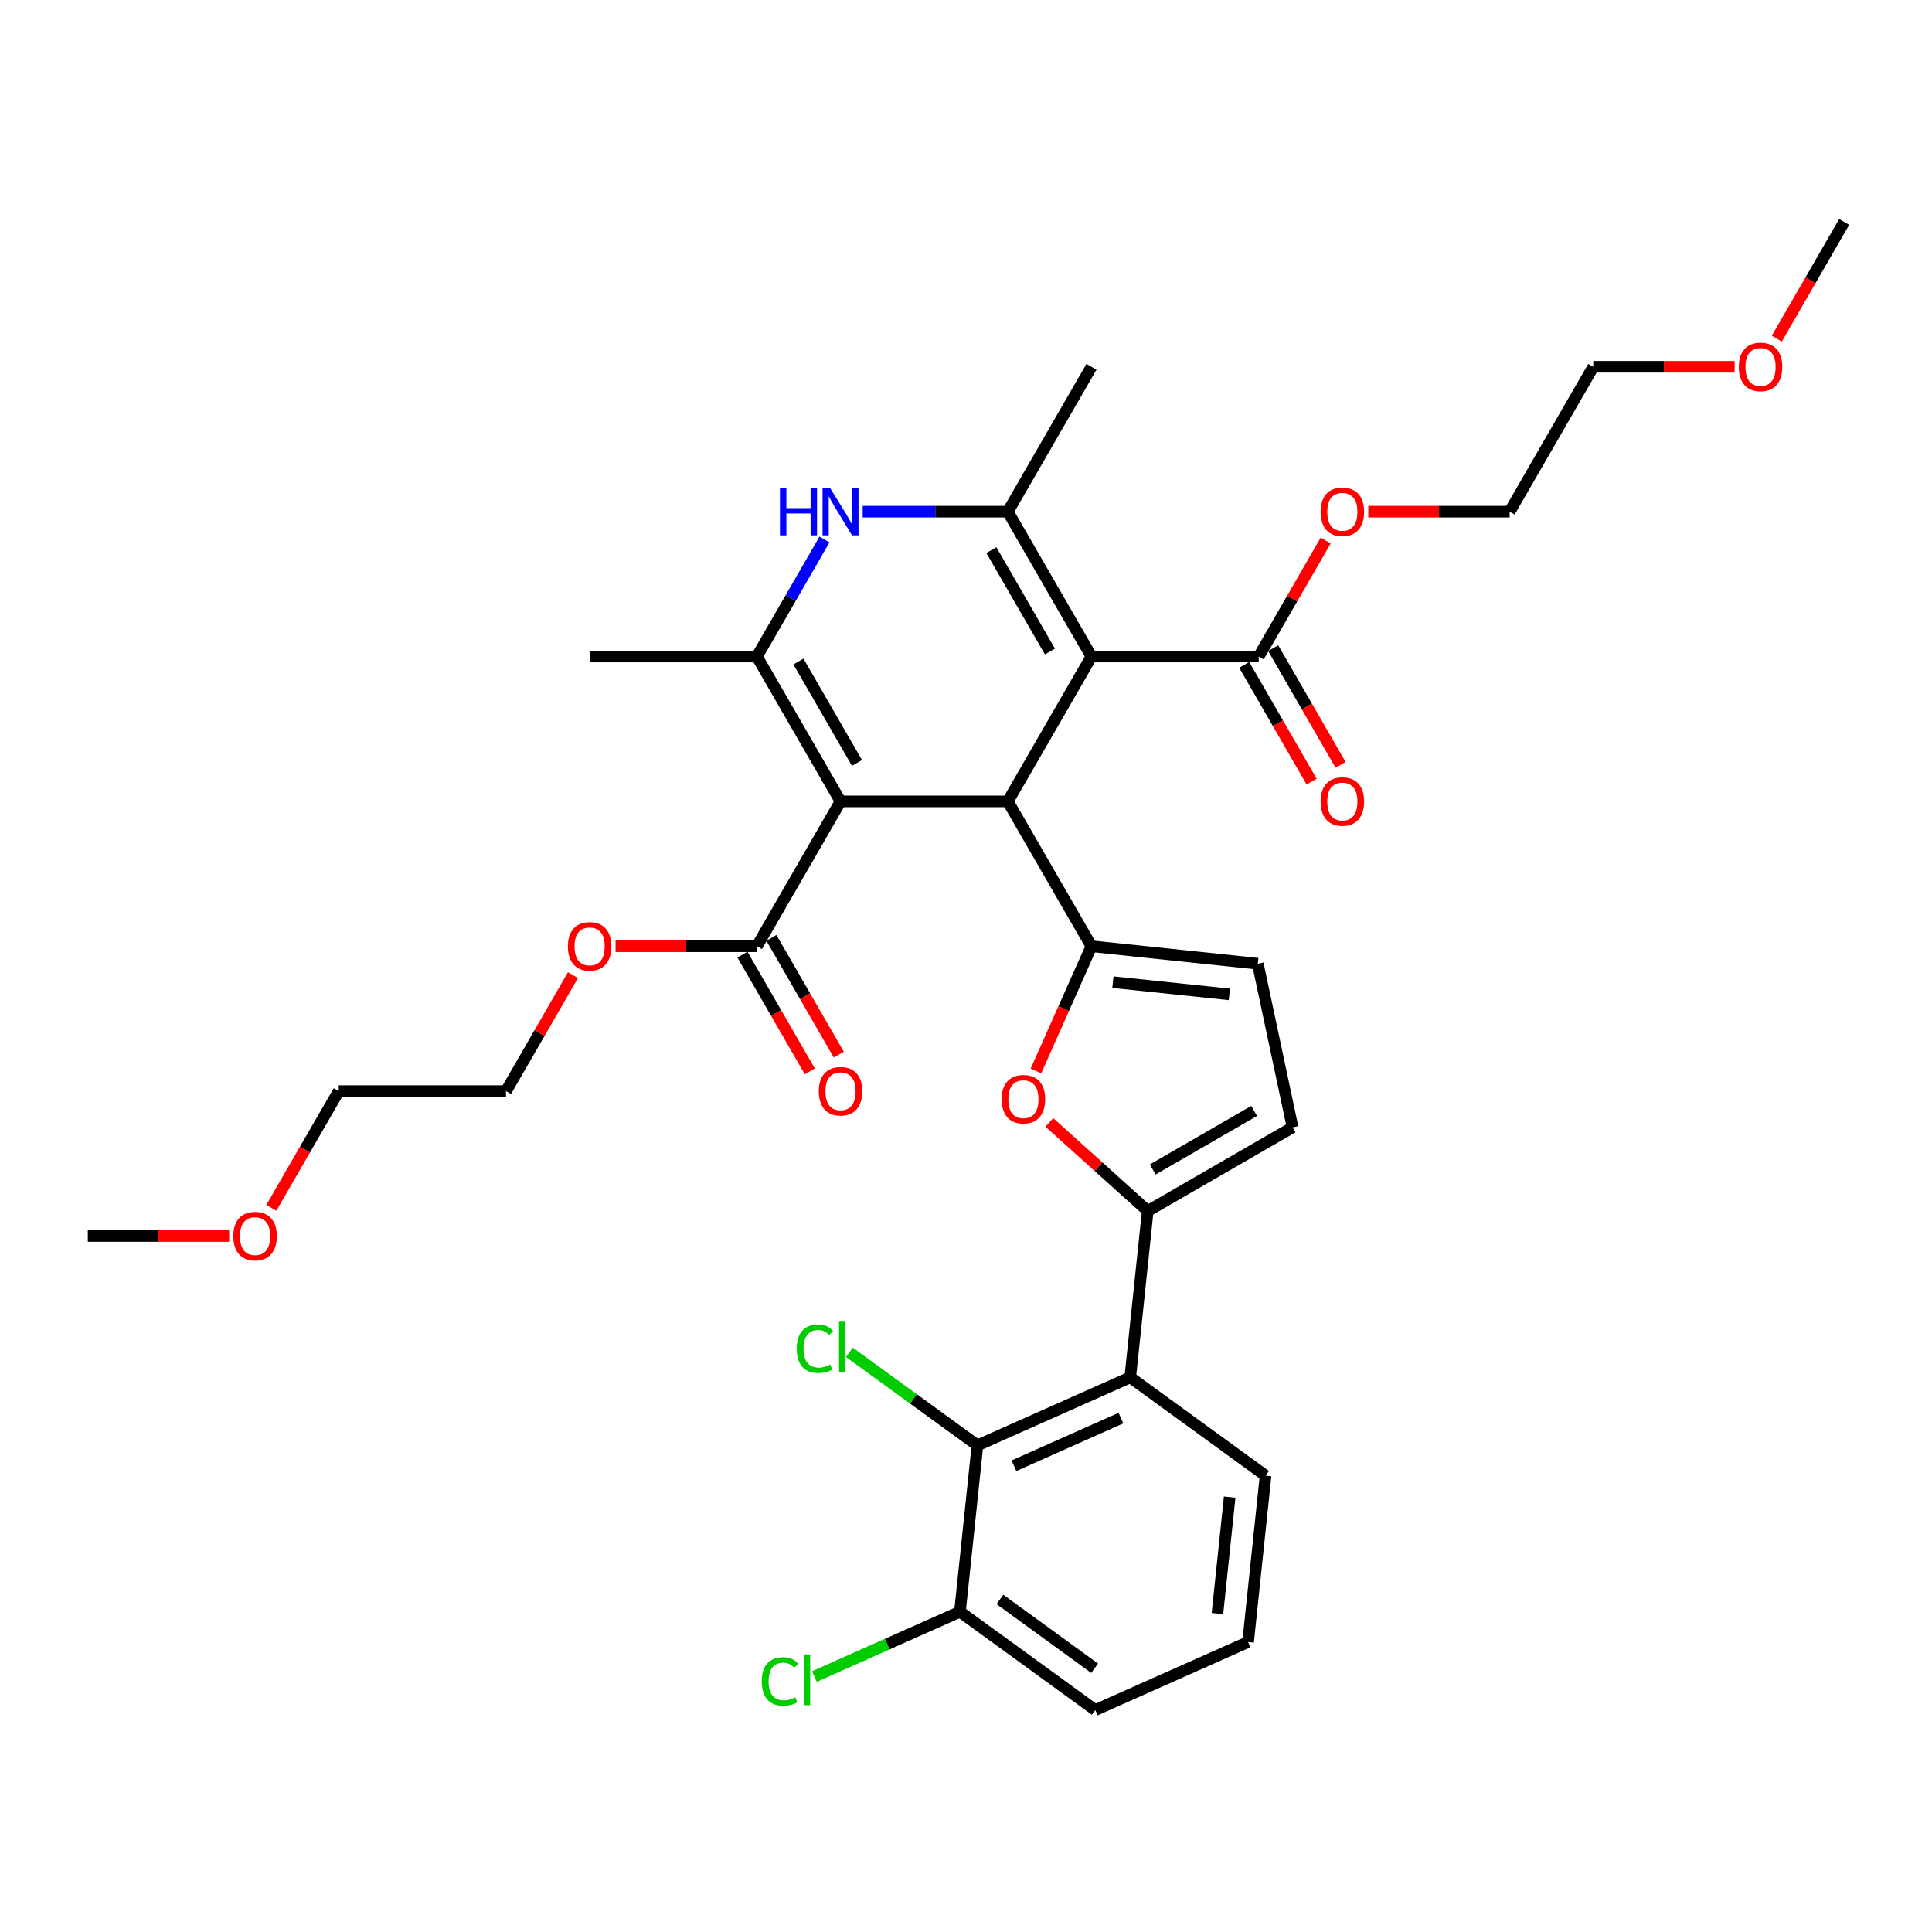 <?xml version='1.0' encoding='iso-8859-1'?>
<svg version='1.1' baseProfile='full'
              xmlns='http://www.w3.org/2000/svg'
                      xmlns:rdkit='http://www.rdkit.org/xml'
                      xmlns:xlink='http://www.w3.org/1999/xlink'
                  xml:space='preserve'
width='1000px' height='1000px' viewBox='0 0 1000 1000'>
<!-- END OF HEADER -->
<rect style='opacity:1.0;fill:#FFFFFF;stroke:none' width='1000' height='1000' x='0' y='0'> </rect>
<path class='bond-1' d='M 564.935,339.817 L 521.645,414.798' style='fill:none;fill-rule:evenodd;stroke:#000000;stroke-width:6px;stroke-linecap:butt;stroke-linejoin:miter;stroke-opacity:1' />
<path class='bond-4' d='M 564.935,339.817 L 521.645,264.837' style='fill:none;fill-rule:evenodd;stroke:#000000;stroke-width:6px;stroke-linecap:butt;stroke-linejoin:miter;stroke-opacity:1' />
<path class='bond-4' d='M 543.445,337.228 L 513.142,284.742' style='fill:none;fill-rule:evenodd;stroke:#000000;stroke-width:6px;stroke-linecap:butt;stroke-linejoin:miter;stroke-opacity:1' />
<path class='bond-10' d='M 564.935,339.817 L 651.515,339.817' style='fill:none;fill-rule:evenodd;stroke:#000000;stroke-width:6px;stroke-linecap:butt;stroke-linejoin:miter;stroke-opacity:1' />
<path class='bond-0' d='M 435.065,414.798 L 521.645,414.798' style='fill:none;fill-rule:evenodd;stroke:#000000;stroke-width:6px;stroke-linecap:butt;stroke-linejoin:miter;stroke-opacity:1' />
<path class='bond-9' d='M 435.065,414.798 L 391.775,489.779' style='fill:none;fill-rule:evenodd;stroke:#000000;stroke-width:6px;stroke-linecap:butt;stroke-linejoin:miter;stroke-opacity:1' />
<path class='bond-34' d='M 435.065,414.798 L 391.775,339.817' style='fill:none;fill-rule:evenodd;stroke:#000000;stroke-width:6px;stroke-linecap:butt;stroke-linejoin:miter;stroke-opacity:1' />
<path class='bond-34' d='M 443.568,394.893 L 413.265,342.407' style='fill:none;fill-rule:evenodd;stroke:#000000;stroke-width:6px;stroke-linecap:butt;stroke-linejoin:miter;stroke-opacity:1' />
<path class='bond-2' d='M 521.645,414.798 L 564.935,489.779' style='fill:none;fill-rule:evenodd;stroke:#000000;stroke-width:6px;stroke-linecap:butt;stroke-linejoin:miter;stroke-opacity:1' />
<path class='bond-7' d='M 564.935,489.779 L 550.569,522.045' style='fill:none;fill-rule:evenodd;stroke:#000000;stroke-width:6px;stroke-linecap:butt;stroke-linejoin:miter;stroke-opacity:1' />
<path class='bond-7' d='M 550.569,522.045 L 536.204,554.311' style='fill:none;fill-rule:evenodd;stroke:#FF0000;stroke-width:6px;stroke-linecap:butt;stroke-linejoin:miter;stroke-opacity:1' />
<path class='bond-11' d='M 564.935,489.779 L 651.041,498.829' style='fill:none;fill-rule:evenodd;stroke:#000000;stroke-width:6px;stroke-linecap:butt;stroke-linejoin:miter;stroke-opacity:1' />
<path class='bond-11' d='M 576.041,508.357 L 636.315,514.692' style='fill:none;fill-rule:evenodd;stroke:#000000;stroke-width:6px;stroke-linecap:butt;stroke-linejoin:miter;stroke-opacity:1' />
<path class='bond-3' d='M 391.775,339.817 L 409.256,309.539' style='fill:none;fill-rule:evenodd;stroke:#000000;stroke-width:6px;stroke-linecap:butt;stroke-linejoin:miter;stroke-opacity:1' />
<path class='bond-3' d='M 409.256,309.539 L 426.737,279.261' style='fill:none;fill-rule:evenodd;stroke:#0000FF;stroke-width:6px;stroke-linecap:butt;stroke-linejoin:miter;stroke-opacity:1' />
<path class='bond-21' d='M 391.775,339.817 L 305.195,339.817' style='fill:none;fill-rule:evenodd;stroke:#000000;stroke-width:6px;stroke-linecap:butt;stroke-linejoin:miter;stroke-opacity:1' />
<path class='bond-5' d='M 521.645,264.837 L 484.087,264.837' style='fill:none;fill-rule:evenodd;stroke:#000000;stroke-width:6px;stroke-linecap:butt;stroke-linejoin:miter;stroke-opacity:1' />
<path class='bond-5' d='M 484.087,264.837 L 446.528,264.837' style='fill:none;fill-rule:evenodd;stroke:#0000FF;stroke-width:6px;stroke-linecap:butt;stroke-linejoin:miter;stroke-opacity:1' />
<path class='bond-20' d='M 521.645,264.837 L 564.935,189.856' style='fill:none;fill-rule:evenodd;stroke:#000000;stroke-width:6px;stroke-linecap:butt;stroke-linejoin:miter;stroke-opacity:1' />
<path class='bond-6' d='M 594.061,626.807 L 568.6,603.882' style='fill:none;fill-rule:evenodd;stroke:#000000;stroke-width:6px;stroke-linecap:butt;stroke-linejoin:miter;stroke-opacity:1' />
<path class='bond-6' d='M 568.6,603.882 L 543.14,580.957' style='fill:none;fill-rule:evenodd;stroke:#FF0000;stroke-width:6px;stroke-linecap:butt;stroke-linejoin:miter;stroke-opacity:1' />
<path class='bond-8' d='M 594.061,626.807 L 585.011,712.913' style='fill:none;fill-rule:evenodd;stroke:#000000;stroke-width:6px;stroke-linecap:butt;stroke-linejoin:miter;stroke-opacity:1' />
<path class='bond-35' d='M 594.061,626.807 L 669.042,583.517' style='fill:none;fill-rule:evenodd;stroke:#000000;stroke-width:6px;stroke-linecap:butt;stroke-linejoin:miter;stroke-opacity:1' />
<path class='bond-35' d='M 596.65,605.317 L 649.137,575.014' style='fill:none;fill-rule:evenodd;stroke:#000000;stroke-width:6px;stroke-linecap:butt;stroke-linejoin:miter;stroke-opacity:1' />
<path class='bond-12' d='M 585.011,712.913 L 505.916,748.128' style='fill:none;fill-rule:evenodd;stroke:#000000;stroke-width:6px;stroke-linecap:butt;stroke-linejoin:miter;stroke-opacity:1' />
<path class='bond-12' d='M 580.19,734.014 L 524.824,758.665' style='fill:none;fill-rule:evenodd;stroke:#000000;stroke-width:6px;stroke-linecap:butt;stroke-linejoin:miter;stroke-opacity:1' />
<path class='bond-23' d='M 585.011,712.913 L 655.056,763.803' style='fill:none;fill-rule:evenodd;stroke:#000000;stroke-width:6px;stroke-linecap:butt;stroke-linejoin:miter;stroke-opacity:1' />
<path class='bond-15' d='M 384.277,494.108 L 401.718,524.316' style='fill:none;fill-rule:evenodd;stroke:#000000;stroke-width:6px;stroke-linecap:butt;stroke-linejoin:miter;stroke-opacity:1' />
<path class='bond-15' d='M 401.718,524.316 L 419.159,554.525' style='fill:none;fill-rule:evenodd;stroke:#FF0000;stroke-width:6px;stroke-linecap:butt;stroke-linejoin:miter;stroke-opacity:1' />
<path class='bond-15' d='M 399.273,485.45 L 416.714,515.658' style='fill:none;fill-rule:evenodd;stroke:#000000;stroke-width:6px;stroke-linecap:butt;stroke-linejoin:miter;stroke-opacity:1' />
<path class='bond-15' d='M 416.714,515.658 L 434.155,545.867' style='fill:none;fill-rule:evenodd;stroke:#FF0000;stroke-width:6px;stroke-linecap:butt;stroke-linejoin:miter;stroke-opacity:1' />
<path class='bond-18' d='M 391.775,489.779 L 355.195,489.779' style='fill:none;fill-rule:evenodd;stroke:#000000;stroke-width:6px;stroke-linecap:butt;stroke-linejoin:miter;stroke-opacity:1' />
<path class='bond-18' d='M 355.195,489.779 L 318.615,489.779' style='fill:none;fill-rule:evenodd;stroke:#FF0000;stroke-width:6px;stroke-linecap:butt;stroke-linejoin:miter;stroke-opacity:1' />
<path class='bond-16' d='M 644.017,344.146 L 661.458,374.355' style='fill:none;fill-rule:evenodd;stroke:#000000;stroke-width:6px;stroke-linecap:butt;stroke-linejoin:miter;stroke-opacity:1' />
<path class='bond-16' d='M 661.458,374.355 L 678.899,404.564' style='fill:none;fill-rule:evenodd;stroke:#FF0000;stroke-width:6px;stroke-linecap:butt;stroke-linejoin:miter;stroke-opacity:1' />
<path class='bond-16' d='M 659.013,335.488 L 676.454,365.697' style='fill:none;fill-rule:evenodd;stroke:#000000;stroke-width:6px;stroke-linecap:butt;stroke-linejoin:miter;stroke-opacity:1' />
<path class='bond-16' d='M 676.454,365.697 L 693.895,395.906' style='fill:none;fill-rule:evenodd;stroke:#FF0000;stroke-width:6px;stroke-linecap:butt;stroke-linejoin:miter;stroke-opacity:1' />
<path class='bond-19' d='M 651.515,339.817 L 668.846,309.799' style='fill:none;fill-rule:evenodd;stroke:#000000;stroke-width:6px;stroke-linecap:butt;stroke-linejoin:miter;stroke-opacity:1' />
<path class='bond-19' d='M 668.846,309.799 L 686.177,279.781' style='fill:none;fill-rule:evenodd;stroke:#FF0000;stroke-width:6px;stroke-linecap:butt;stroke-linejoin:miter;stroke-opacity:1' />
<path class='bond-13' d='M 651.041,498.829 L 669.042,583.517' style='fill:none;fill-rule:evenodd;stroke:#000000;stroke-width:6px;stroke-linecap:butt;stroke-linejoin:miter;stroke-opacity:1' />
<path class='bond-14' d='M 505.916,748.128 L 496.866,834.234' style='fill:none;fill-rule:evenodd;stroke:#000000;stroke-width:6px;stroke-linecap:butt;stroke-linejoin:miter;stroke-opacity:1' />
<path class='bond-17' d='M 505.916,748.128 L 472.773,724.048' style='fill:none;fill-rule:evenodd;stroke:#000000;stroke-width:6px;stroke-linecap:butt;stroke-linejoin:miter;stroke-opacity:1' />
<path class='bond-17' d='M 472.773,724.048 L 439.629,699.967' style='fill:none;fill-rule:evenodd;stroke:#00CC00;stroke-width:6px;stroke-linecap:butt;stroke-linejoin:miter;stroke-opacity:1' />
<path class='bond-22' d='M 496.866,834.234 L 459.198,851.005' style='fill:none;fill-rule:evenodd;stroke:#000000;stroke-width:6px;stroke-linecap:butt;stroke-linejoin:miter;stroke-opacity:1' />
<path class='bond-22' d='M 459.198,851.005 L 421.529,867.776' style='fill:none;fill-rule:evenodd;stroke:#00CC00;stroke-width:6px;stroke-linecap:butt;stroke-linejoin:miter;stroke-opacity:1' />
<path class='bond-36' d='M 496.866,834.234 L 566.911,885.124' style='fill:none;fill-rule:evenodd;stroke:#000000;stroke-width:6px;stroke-linecap:butt;stroke-linejoin:miter;stroke-opacity:1' />
<path class='bond-36' d='M 517.551,827.858 L 566.582,863.482' style='fill:none;fill-rule:evenodd;stroke:#000000;stroke-width:6px;stroke-linecap:butt;stroke-linejoin:miter;stroke-opacity:1' />
<path class='bond-28' d='M 296.567,504.722 L 279.236,534.741' style='fill:none;fill-rule:evenodd;stroke:#FF0000;stroke-width:6px;stroke-linecap:butt;stroke-linejoin:miter;stroke-opacity:1' />
<path class='bond-28' d='M 279.236,534.741 L 261.905,564.759' style='fill:none;fill-rule:evenodd;stroke:#000000;stroke-width:6px;stroke-linecap:butt;stroke-linejoin:miter;stroke-opacity:1' />
<path class='bond-29' d='M 708.225,264.837 L 744.805,264.837' style='fill:none;fill-rule:evenodd;stroke:#FF0000;stroke-width:6px;stroke-linecap:butt;stroke-linejoin:miter;stroke-opacity:1' />
<path class='bond-29' d='M 744.805,264.837 L 781.385,264.837' style='fill:none;fill-rule:evenodd;stroke:#000000;stroke-width:6px;stroke-linecap:butt;stroke-linejoin:miter;stroke-opacity:1' />
<path class='bond-24' d='M 655.056,763.803 L 646.006,849.909' style='fill:none;fill-rule:evenodd;stroke:#000000;stroke-width:6px;stroke-linecap:butt;stroke-linejoin:miter;stroke-opacity:1' />
<path class='bond-24' d='M 636.477,774.909 L 630.142,835.183' style='fill:none;fill-rule:evenodd;stroke:#000000;stroke-width:6px;stroke-linecap:butt;stroke-linejoin:miter;stroke-opacity:1' />
<path class='bond-27' d='M 646.006,849.909 L 566.911,885.124' style='fill:none;fill-rule:evenodd;stroke:#000000;stroke-width:6px;stroke-linecap:butt;stroke-linejoin:miter;stroke-opacity:1' />
<path class='bond-25' d='M 897.835,189.856 L 861.255,189.856' style='fill:none;fill-rule:evenodd;stroke:#FF0000;stroke-width:6px;stroke-linecap:butt;stroke-linejoin:miter;stroke-opacity:1' />
<path class='bond-25' d='M 861.255,189.856 L 824.675,189.856' style='fill:none;fill-rule:evenodd;stroke:#000000;stroke-width:6px;stroke-linecap:butt;stroke-linejoin:miter;stroke-opacity:1' />
<path class='bond-33' d='M 919.663,175.294 L 937.104,145.085' style='fill:none;fill-rule:evenodd;stroke:#FF0000;stroke-width:6px;stroke-linecap:butt;stroke-linejoin:miter;stroke-opacity:1' />
<path class='bond-33' d='M 937.104,145.085 L 954.545,114.876' style='fill:none;fill-rule:evenodd;stroke:#000000;stroke-width:6px;stroke-linecap:butt;stroke-linejoin:miter;stroke-opacity:1' />
<path class='bond-26' d='M 140.442,625.177 L 157.884,594.968' style='fill:none;fill-rule:evenodd;stroke:#FF0000;stroke-width:6px;stroke-linecap:butt;stroke-linejoin:miter;stroke-opacity:1' />
<path class='bond-26' d='M 157.884,594.968 L 175.325,564.759' style='fill:none;fill-rule:evenodd;stroke:#000000;stroke-width:6px;stroke-linecap:butt;stroke-linejoin:miter;stroke-opacity:1' />
<path class='bond-32' d='M 118.615,639.74 L 82.035,639.74' style='fill:none;fill-rule:evenodd;stroke:#FF0000;stroke-width:6px;stroke-linecap:butt;stroke-linejoin:miter;stroke-opacity:1' />
<path class='bond-32' d='M 82.035,639.74 L 45.455,639.74' style='fill:none;fill-rule:evenodd;stroke:#000000;stroke-width:6px;stroke-linecap:butt;stroke-linejoin:miter;stroke-opacity:1' />
<path class='bond-31' d='M 261.905,564.759 L 175.325,564.759' style='fill:none;fill-rule:evenodd;stroke:#000000;stroke-width:6px;stroke-linecap:butt;stroke-linejoin:miter;stroke-opacity:1' />
<path class='bond-30' d='M 781.385,264.837 L 824.675,189.856' style='fill:none;fill-rule:evenodd;stroke:#000000;stroke-width:6px;stroke-linecap:butt;stroke-linejoin:miter;stroke-opacity:1' />
<path  class='atom-6' d='M 403.706 252.577
L 407.03 252.577
L 407.03 263.001
L 419.567 263.001
L 419.567 252.577
L 422.892 252.577
L 422.892 277.097
L 419.567 277.097
L 419.567 265.772
L 407.03 265.772
L 407.03 277.097
L 403.706 277.097
L 403.706 252.577
' fill='#0000FF'/>
<path  class='atom-6' d='M 429.645 252.577
L 437.68 265.564
Q 438.476 266.846, 439.758 269.166
Q 441.039 271.486, 441.108 271.625
L 441.108 252.577
L 444.364 252.577
L 444.364 277.097
L 441.004 277.097
L 432.381 262.898
Q 431.377 261.235, 430.303 259.33
Q 429.264 257.426, 428.952 256.837
L 428.952 277.097
L 425.766 277.097
L 425.766 252.577
L 429.645 252.577
' fill='#0000FF'/>
<path  class='atom-8' d='M 518.464 568.943
Q 518.464 563.055, 521.373 559.765
Q 524.283 556.475, 529.72 556.475
Q 535.157 556.475, 538.066 559.765
Q 540.975 563.055, 540.975 568.943
Q 540.975 574.899, 538.031 578.293
Q 535.088 581.653, 529.72 581.653
Q 524.317 581.653, 521.373 578.293
Q 518.464 574.934, 518.464 568.943
M 529.72 578.882
Q 533.46 578.882, 535.469 576.389
Q 537.512 573.86, 537.512 568.943
Q 537.512 564.129, 535.469 561.705
Q 533.46 559.246, 529.72 559.246
Q 525.98 559.246, 523.936 561.67
Q 521.928 564.094, 521.928 568.943
Q 521.928 573.895, 523.936 576.389
Q 525.98 578.882, 529.72 578.882
' fill='#FF0000'/>
<path  class='atom-16' d='M 423.81 564.828
Q 423.81 558.941, 426.719 555.651
Q 429.628 552.361, 435.065 552.361
Q 440.502 552.361, 443.411 555.651
Q 446.32 558.941, 446.32 564.828
Q 446.32 570.785, 443.377 574.179
Q 440.433 577.538, 435.065 577.538
Q 429.662 577.538, 426.719 574.179
Q 423.81 570.82, 423.81 564.828
M 435.065 574.768
Q 438.805 574.768, 440.814 572.274
Q 442.857 569.746, 442.857 564.828
Q 442.857 560.015, 440.814 557.59
Q 438.805 555.131, 435.065 555.131
Q 431.325 555.131, 429.281 557.556
Q 427.273 559.98, 427.273 564.828
Q 427.273 569.781, 429.281 572.274
Q 431.325 574.768, 435.065 574.768
' fill='#FF0000'/>
<path  class='atom-17' d='M 683.55 414.867
Q 683.55 408.98, 686.459 405.69
Q 689.368 402.4, 694.805 402.4
Q 700.242 402.4, 703.152 405.69
Q 706.061 408.98, 706.061 414.867
Q 706.061 420.824, 703.117 424.218
Q 700.173 427.577, 694.805 427.577
Q 689.403 427.577, 686.459 424.218
Q 683.55 420.859, 683.55 414.867
M 694.805 424.807
Q 698.545 424.807, 700.554 422.313
Q 702.597 419.785, 702.597 414.867
Q 702.597 410.053, 700.554 407.629
Q 698.545 405.17, 694.805 405.17
Q 691.065 405.17, 689.022 407.595
Q 687.013 410.019, 687.013 414.867
Q 687.013 419.82, 689.022 422.313
Q 691.065 424.807, 694.805 424.807
' fill='#FF0000'/>
<path  class='atom-18' d='M 412.391 698.086
Q 412.391 691.991, 415.231 688.805
Q 418.105 685.584, 423.543 685.584
Q 428.599 685.584, 431.3 689.151
L 429.014 691.021
Q 427.04 688.424, 423.543 688.424
Q 419.837 688.424, 417.863 690.917
Q 415.924 693.376, 415.924 698.086
Q 415.924 702.934, 417.932 705.428
Q 419.976 707.921, 423.924 707.921
Q 426.625 707.921, 429.776 706.294
L 430.746 708.891
Q 429.465 709.722, 427.525 710.207
Q 425.586 710.692, 423.439 710.692
Q 418.105 710.692, 415.231 707.437
Q 412.391 704.181, 412.391 698.086
' fill='#00CC00'/>
<path  class='atom-18' d='M 434.279 684.095
L 437.465 684.095
L 437.465 710.38
L 434.279 710.38
L 434.279 684.095
' fill='#00CC00'/>
<path  class='atom-19' d='M 293.939 489.848
Q 293.939 483.96, 296.848 480.67
Q 299.758 477.38, 305.195 477.38
Q 310.632 477.38, 313.541 480.67
Q 316.45 483.96, 316.45 489.848
Q 316.45 495.805, 313.506 499.198
Q 310.563 502.558, 305.195 502.558
Q 299.792 502.558, 296.848 499.198
Q 293.939 495.839, 293.939 489.848
M 305.195 499.787
Q 308.935 499.787, 310.944 497.294
Q 312.987 494.766, 312.987 489.848
Q 312.987 485.034, 310.944 482.61
Q 308.935 480.151, 305.195 480.151
Q 301.455 480.151, 299.411 482.575
Q 297.403 484.999, 297.403 489.848
Q 297.403 494.8, 299.411 497.294
Q 301.455 499.787, 305.195 499.787
' fill='#FF0000'/>
<path  class='atom-20' d='M 683.55 264.906
Q 683.55 259.019, 686.459 255.729
Q 689.368 252.439, 694.805 252.439
Q 700.242 252.439, 703.152 255.729
Q 706.061 259.019, 706.061 264.906
Q 706.061 270.863, 703.117 274.257
Q 700.173 277.616, 694.805 277.616
Q 689.403 277.616, 686.459 274.257
Q 683.55 270.898, 683.55 264.906
M 694.805 274.846
Q 698.545 274.846, 700.554 272.352
Q 702.597 269.824, 702.597 264.906
Q 702.597 260.092, 700.554 257.668
Q 698.545 255.209, 694.805 255.209
Q 691.065 255.209, 689.022 257.633
Q 687.013 260.058, 687.013 264.906
Q 687.013 269.859, 689.022 272.352
Q 691.065 274.846, 694.805 274.846
' fill='#FF0000'/>
<path  class='atom-23' d='M 394.291 870.297
Q 394.291 864.202, 397.131 861.016
Q 400.005 857.795, 405.442 857.795
Q 410.499 857.795, 413.2 861.362
L 410.914 863.233
Q 408.94 860.635, 405.442 860.635
Q 401.737 860.635, 399.763 863.129
Q 397.823 865.588, 397.823 870.297
Q 397.823 875.146, 399.832 877.639
Q 401.875 880.133, 405.823 880.133
Q 408.525 880.133, 411.676 878.505
L 412.646 881.103
Q 411.365 881.934, 409.425 882.419
Q 407.486 882.904, 405.339 882.904
Q 400.005 882.904, 397.131 879.648
Q 394.291 876.393, 394.291 870.297
' fill='#00CC00'/>
<path  class='atom-23' d='M 416.178 856.306
L 419.365 856.306
L 419.365 882.592
L 416.178 882.592
L 416.178 856.306
' fill='#00CC00'/>
<path  class='atom-26' d='M 900 189.926
Q 900 184.038, 902.909 180.748
Q 905.818 177.458, 911.255 177.458
Q 916.693 177.458, 919.602 180.748
Q 922.511 184.038, 922.511 189.926
Q 922.511 195.882, 919.567 199.276
Q 916.623 202.636, 911.255 202.636
Q 905.853 202.636, 902.909 199.276
Q 900 195.917, 900 189.926
M 911.255 199.865
Q 914.996 199.865, 917.004 197.372
Q 919.048 194.843, 919.048 189.926
Q 919.048 185.112, 917.004 182.688
Q 914.996 180.229, 911.255 180.229
Q 907.515 180.229, 905.472 182.653
Q 903.463 185.077, 903.463 189.926
Q 903.463 194.878, 905.472 197.372
Q 907.515 199.865, 911.255 199.865
' fill='#FF0000'/>
<path  class='atom-27' d='M 120.779 639.809
Q 120.779 633.922, 123.688 630.631
Q 126.597 627.341, 132.035 627.341
Q 137.472 627.341, 140.381 630.631
Q 143.29 633.922, 143.29 639.809
Q 143.29 645.766, 140.346 649.16
Q 137.403 652.519, 132.035 652.519
Q 126.632 652.519, 123.688 649.16
Q 120.779 645.8, 120.779 639.809
M 132.035 649.748
Q 135.775 649.748, 137.784 647.255
Q 139.827 644.727, 139.827 639.809
Q 139.827 634.995, 137.784 632.571
Q 135.775 630.112, 132.035 630.112
Q 128.294 630.112, 126.251 632.536
Q 124.242 634.96, 124.242 639.809
Q 124.242 644.761, 126.251 647.255
Q 128.294 649.748, 132.035 649.748
' fill='#FF0000'/>
</svg>
